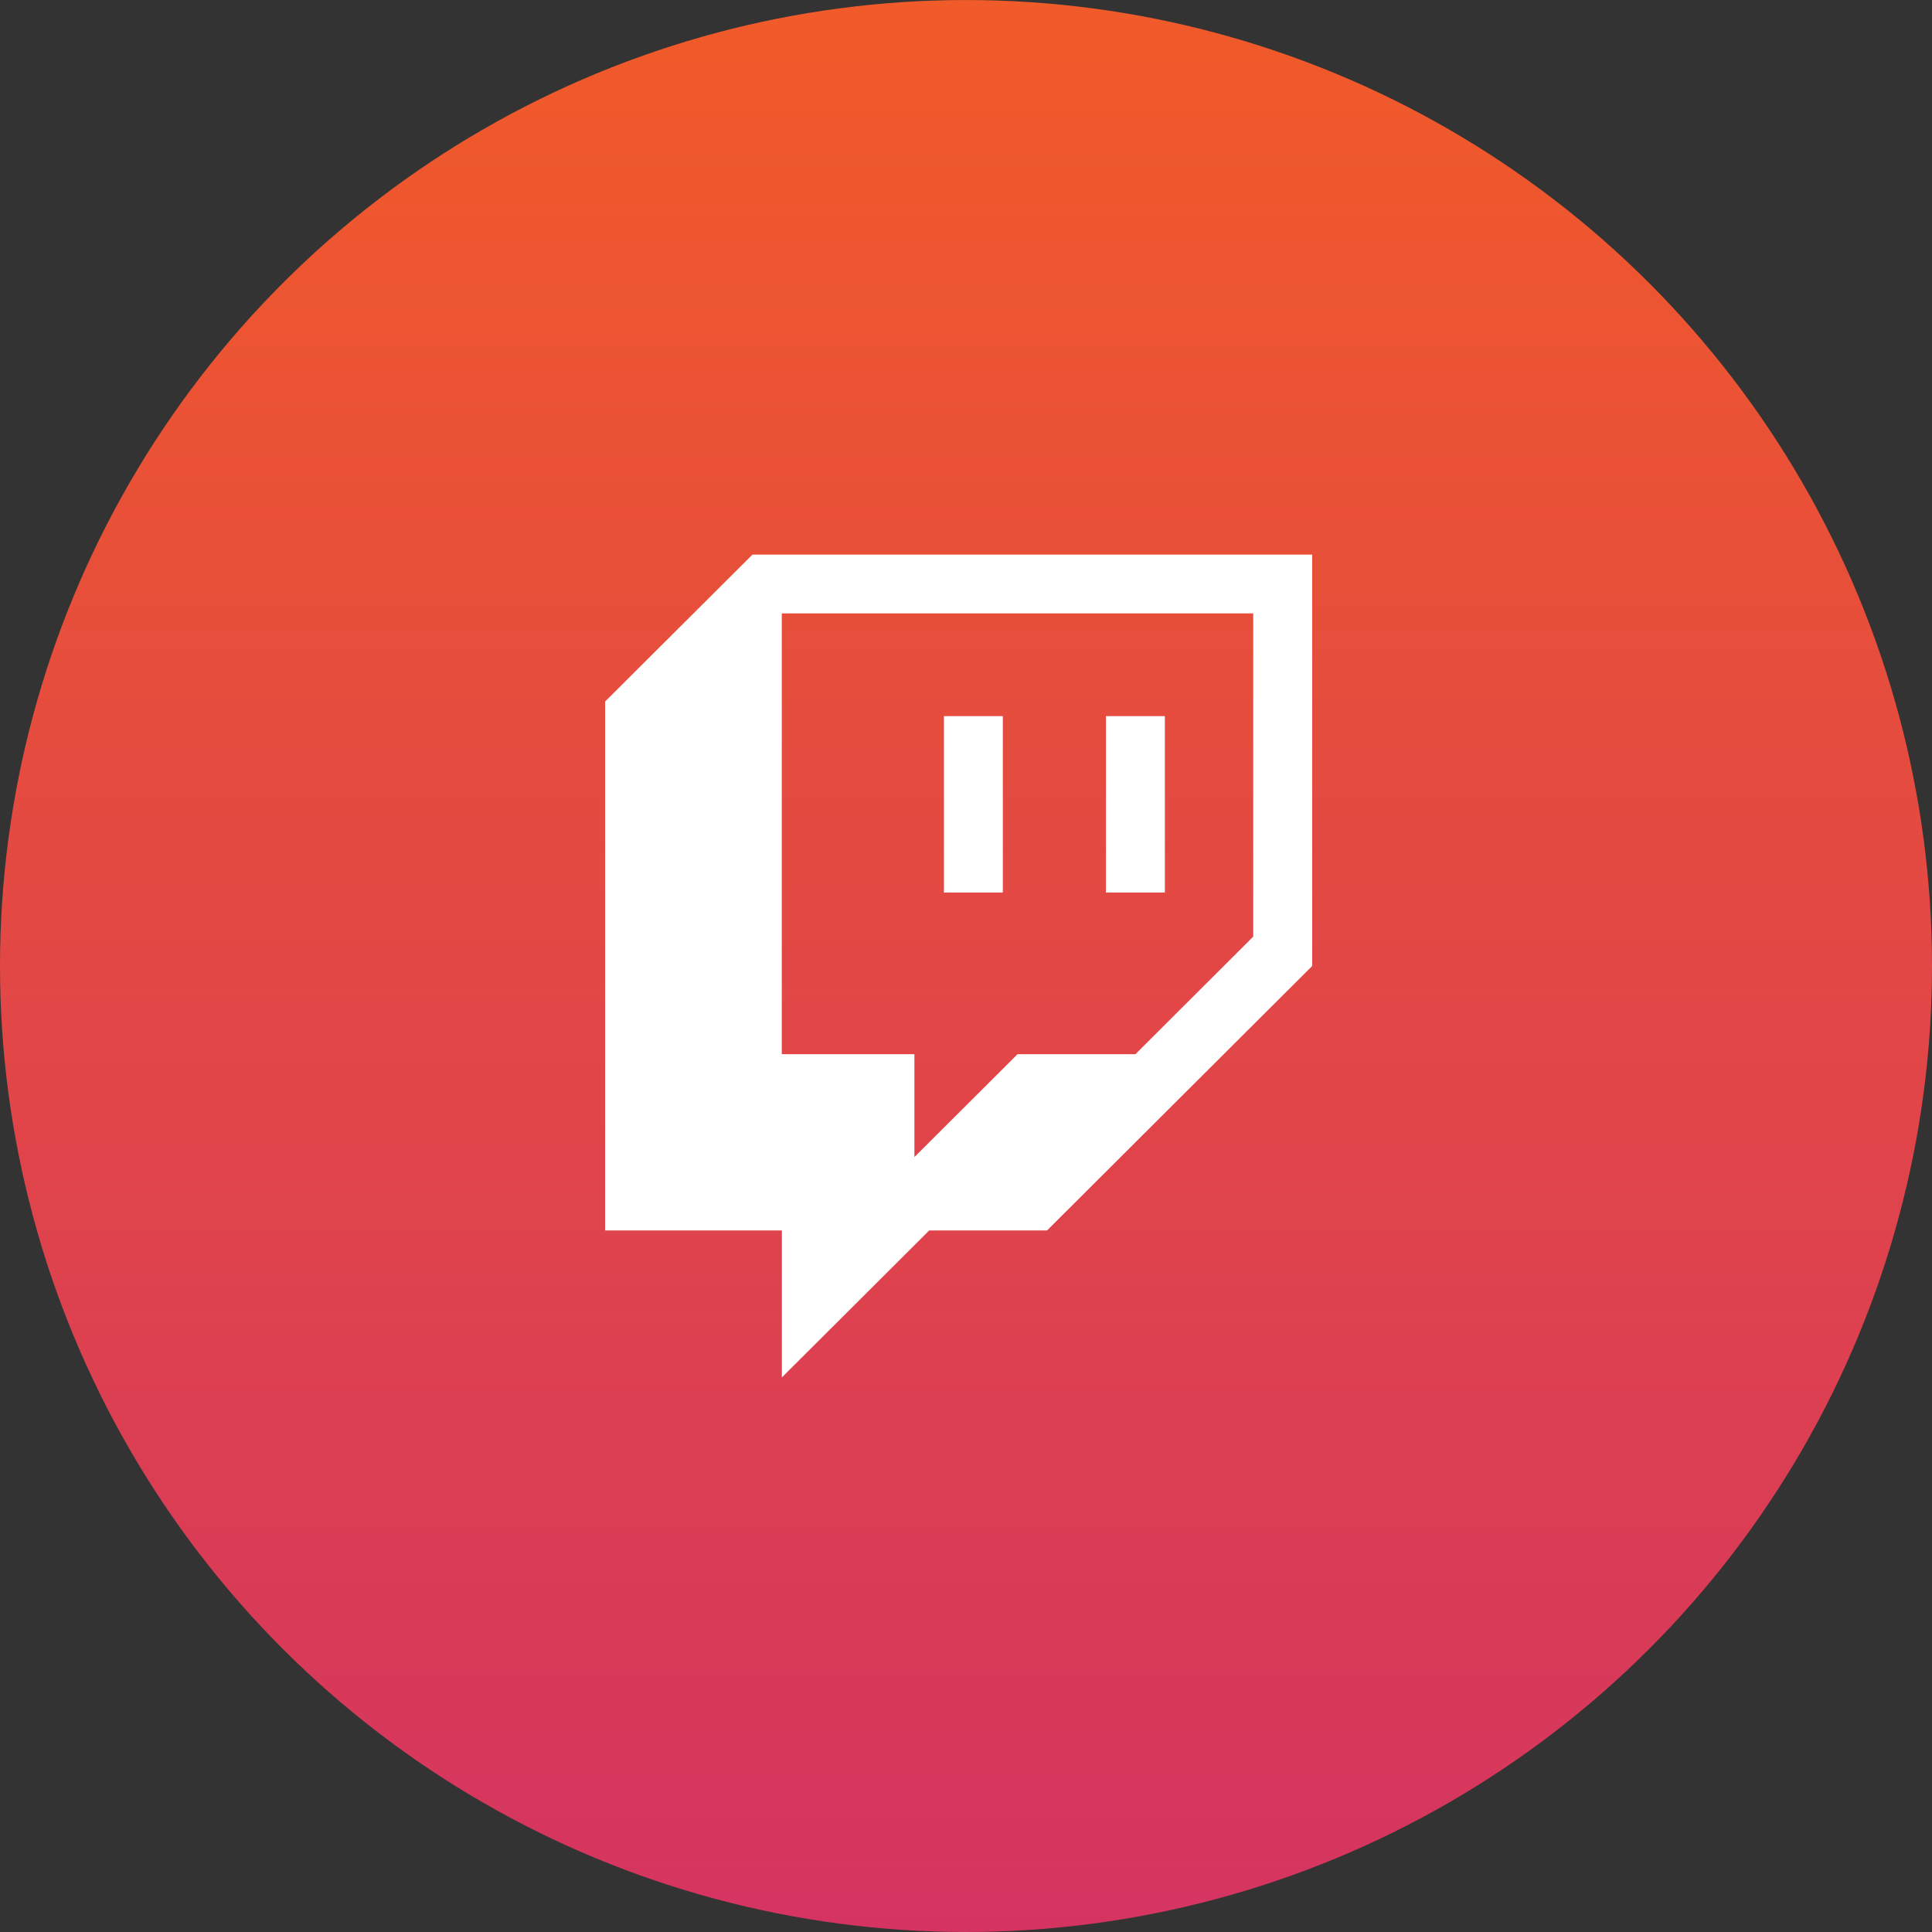 <svg xmlns="http://www.w3.org/2000/svg" xmlns:xlink="http://www.w3.org/1999/xlink" width="141.305" height="141.304" viewBox="0 0 141.305 141.304">
  <rect x="0" y="0" width="141.305" height="141.304" fill="#333333" stroke="none"/>
  <defs>
    <clipPath id="clip-path">
      <path id="Path_5006" data-name="Path 5006" d="M458.031-194.849A70.652,70.652,0,0,1,387.379-265.5a70.652,70.652,0,0,1,70.652-70.651A70.653,70.653,0,0,1,528.684-265.5,70.653,70.653,0,0,1,458.031-194.849Zm0-1.935A68.716,68.716,0,0,1,389.315-265.5a68.716,68.716,0,0,1,68.716-68.717A68.716,68.716,0,0,1,526.747-265.5,68.716,68.716,0,0,1,458.031-196.784Zm3.116-129.188A60.555,60.555,0,0,1,518.583-265.5a60.556,60.556,0,0,1-57.436,60.474l-3.116.079A60.553,60.553,0,0,1,397.48-265.5a60.552,60.552,0,0,1,60.551-60.552Z" fill="none" clip-rule="evenodd"/>
    </clipPath>
    <linearGradient id="linear-gradient" x1="0.372" y1="0.865" x2="0.641" y2="0.865" gradientUnits="objectBoundingBox">
      <stop offset="0" stop-color="#d53461"/>
      <stop offset="0.1" stop-color="#d7385b"/>
      <stop offset="0.2" stop-color="#da3c55"/>
      <stop offset="0.3" stop-color="#dd4050"/>
      <stop offset="0.4" stop-color="#e0444a"/>
      <stop offset="0.5" stop-color="#e34745"/>
      <stop offset="0.6" stop-color="#e54b3f"/>
      <stop offset="0.7" stop-color="#e84f39"/>
      <stop offset="0.8" stop-color="#eb5334"/>
      <stop offset="0.9" stop-color="#ee572e"/>
      <stop offset="1" stop-color="#f15b29"/>
    </linearGradient>
  </defs>
  <g id="icon-tw" transform="translate(-746.379 -7630.891)">
    <g id="Group_2918" data-name="Group 2918" transform="translate(359 7967.044)" clip-path="url(#clip-path)">
      <g id="Group_2917" data-name="Group 2917" transform="translate(458.031 -194.849) rotate(-90)">
        <path id="Path_5005" data-name="Path 5005" d="M329.195-458.031v529.3H-194.849v-529.3Z" fill="url(#linear-gradient)"/>
      </g>
    </g>
    <path id="Path_5007" data-name="Path 5007" d="M442.411-295.589l-10.774,10.745v38.687h12.928v10.746l10.774-10.746h8.619L483.35-265.5v-30.089ZM479.04-267.65l-8.618,8.6H461.8l-7.542,7.523v-7.523h-9.7v-32.238H479.04Zm-10.773-3.224h4.309v-12.9h-4.309Zm-11.851,0h4.309v-12.9h-4.309Z" transform="translate(359 7967.044)" fill="#fff" fill-rule="evenodd"/>
  </g>
</svg>

